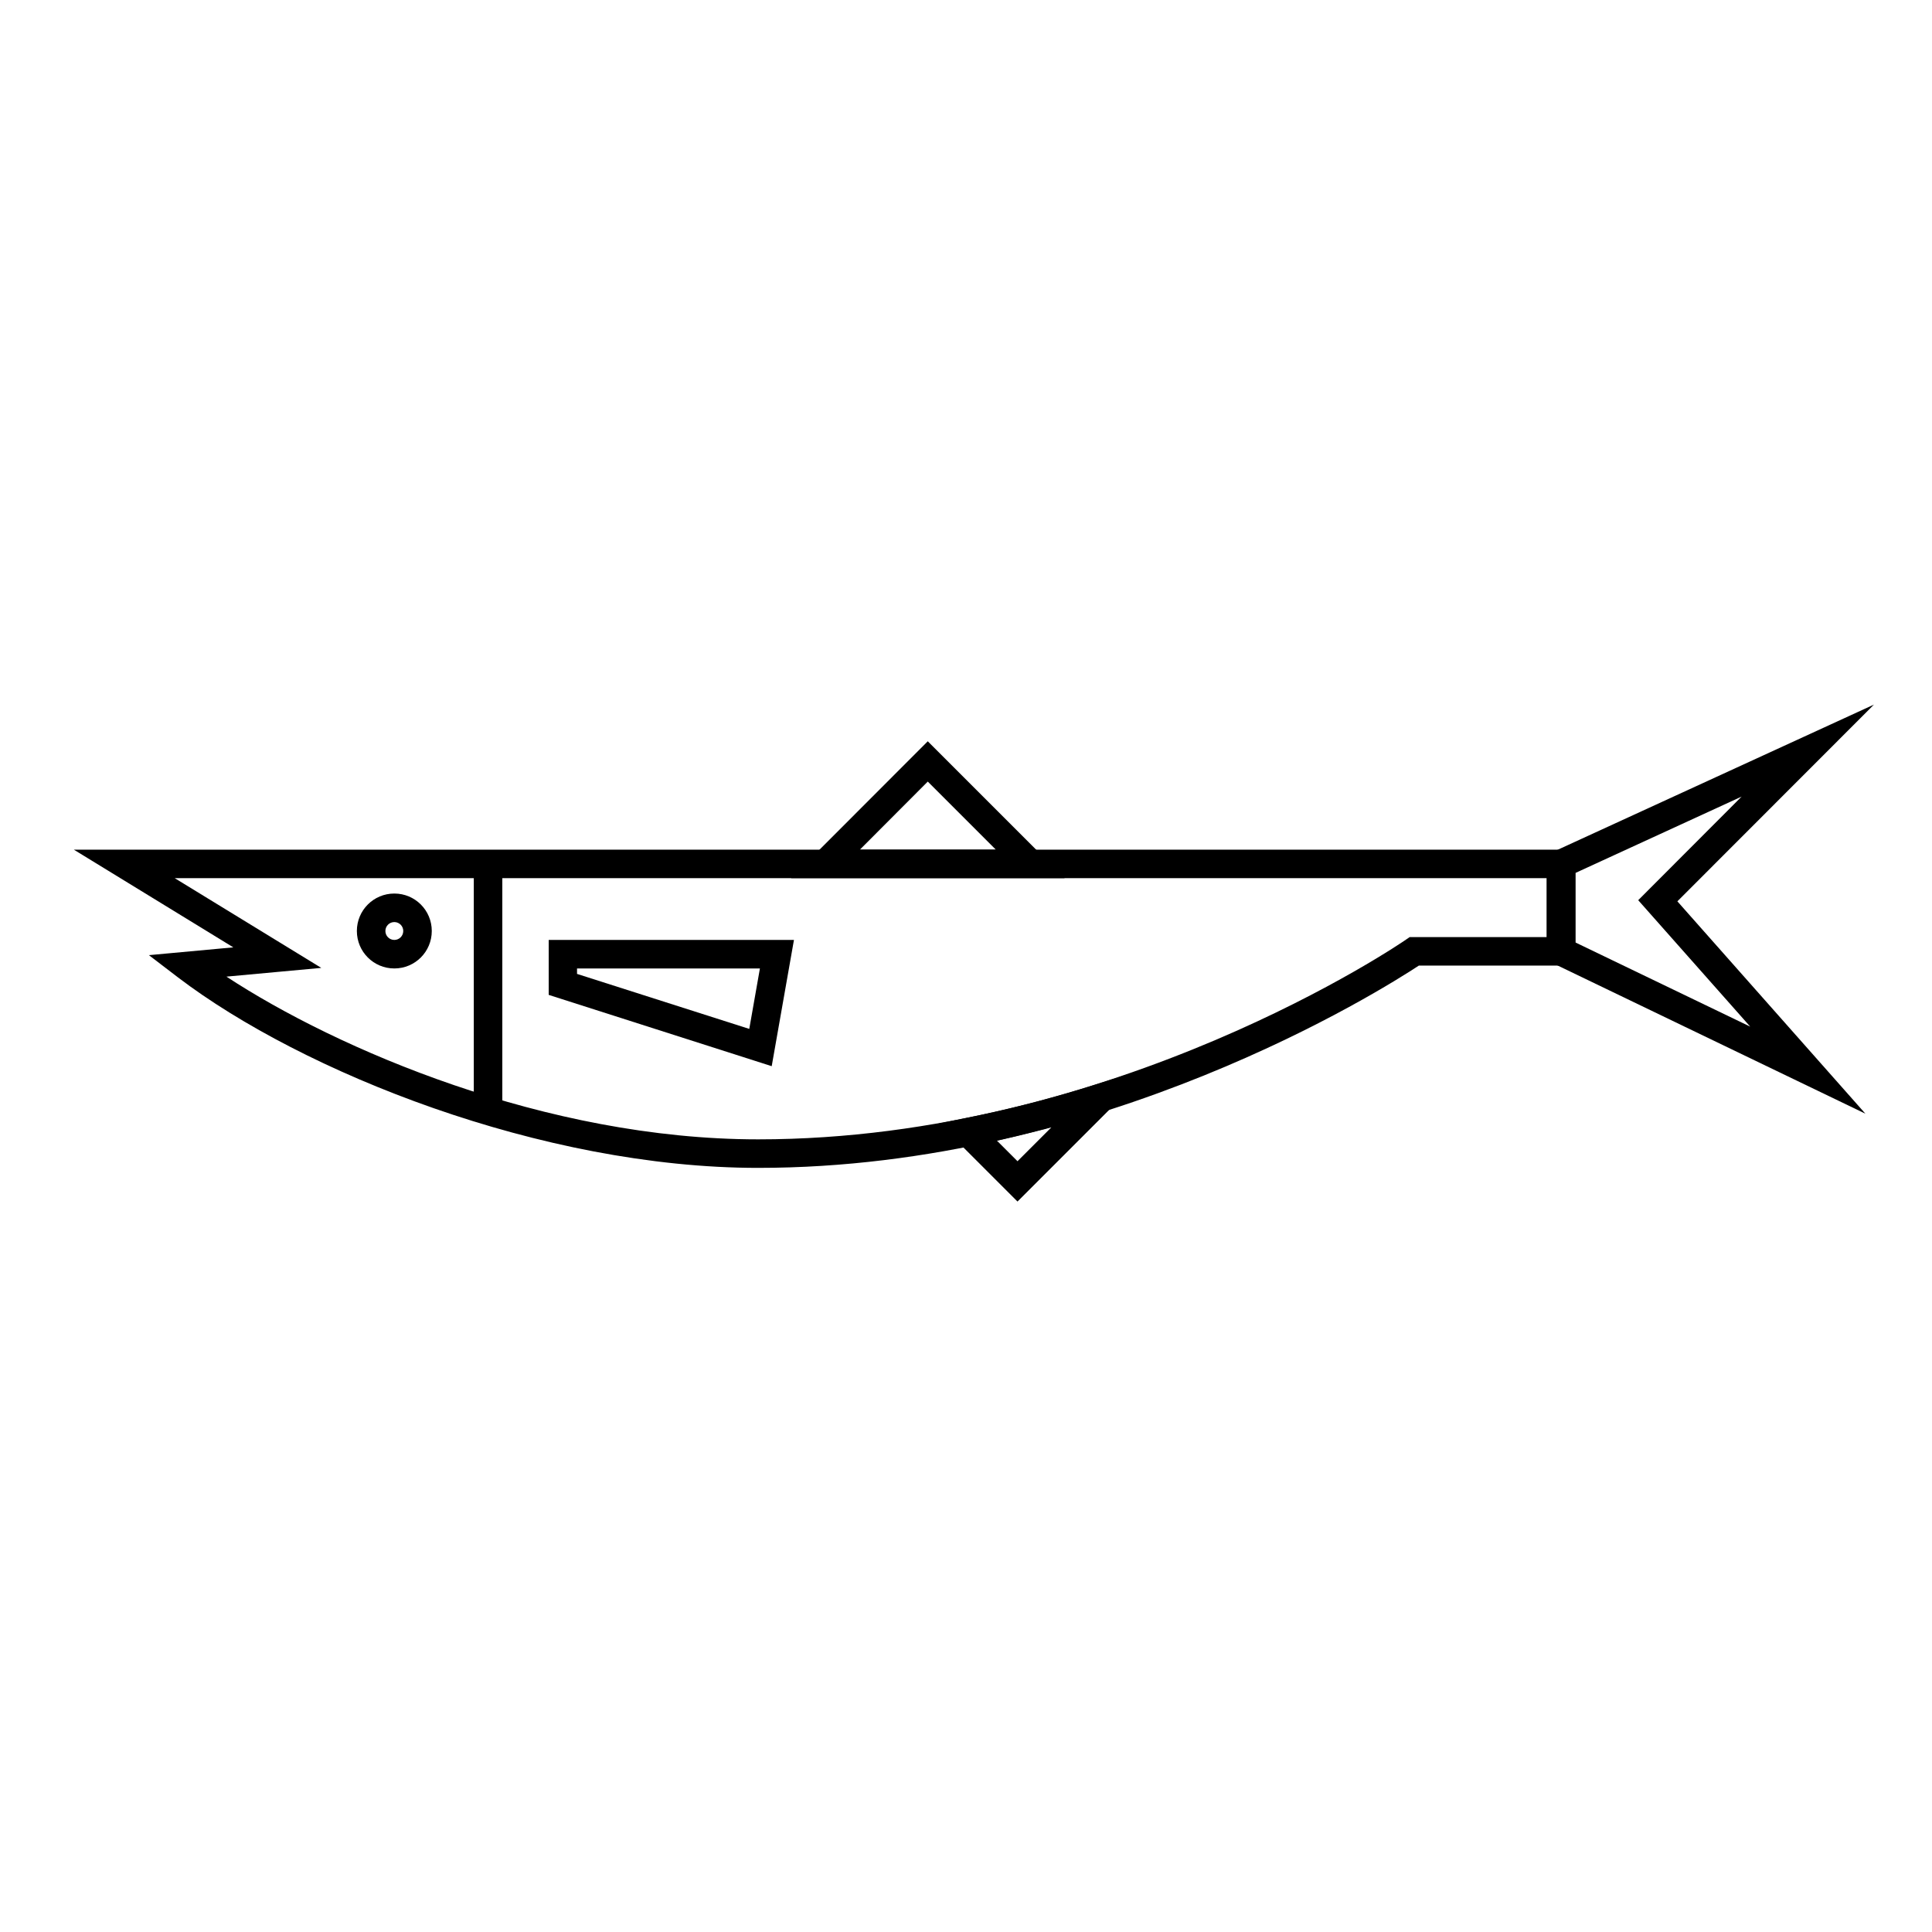<?xml version="1.0" encoding="UTF-8"?>
<!-- Uploaded to: ICON Repo, www.iconrepo.com, Generator: ICON Repo Mixer Tools -->
<svg fill="#000000" width="800px" height="800px" version="1.1" viewBox="144 144 512 512" xmlns="http://www.w3.org/2000/svg">
 <g>
  <path d="m344.93 453.5c-57.383 0-120.81-25.391-153.76-50.48l-7.707-5.894 22.371-2.066-42.27-25.895h397.96v30.73h-41.516c-9.527 6.246-84.09 53.605-175.08 53.605zm-140.92-50.684c29.172 19.145 84.59 43.125 140.91 43.125 94.617 0 170.94-52.395 171.7-52.949l0.957-0.656h36.324v-15.617h-363.6l38.844 23.781z"/>
  <path d="m413.65 462.42-20.707-20.707 6.902-1.41c11.586-2.316 23.277-5.289 34.762-8.969l14.812-4.684zm-5.441-16.125 5.441 5.441 8.969-8.969c-4.789 1.262-9.625 2.473-14.41 3.527z"/>
  <path d="m638.35 439.14-84.438-40.656v-27.961l86.707-39.801-52.098 52.141zm-76.883-45.395 46.352 22.32-29.676-33.504 27.406-27.457-44.082 20.254z"/>
  <path d="m426.14 376.72h-72.496l36.223-36.273zm-54.258-7.559h36.023l-18.035-18.035z"/>
  <path d="m348.51 426.55-59.098-18.895v-14.559h64.992zm-51.539-24.438 45.594 14.559 2.82-16.02h-48.465v1.461z"/>
  <path d="m248.5 400.65c-5.492 0-9.926-4.434-9.926-9.926 0-5.492 4.434-9.926 9.926-9.926 5.492 0 9.926 4.434 9.926 9.926 0 5.492-4.434 9.926-9.926 9.926zm0-12.293c-1.309 0-2.367 1.059-2.367 2.367 0 1.309 1.059 2.367 2.367 2.367s2.367-1.059 2.367-2.367c0-1.309-1.059-2.367-2.367-2.367z"/>
  <path d="m269.56 372.95h7.559v63.129h-7.559z"/>
 </g>
</svg>
